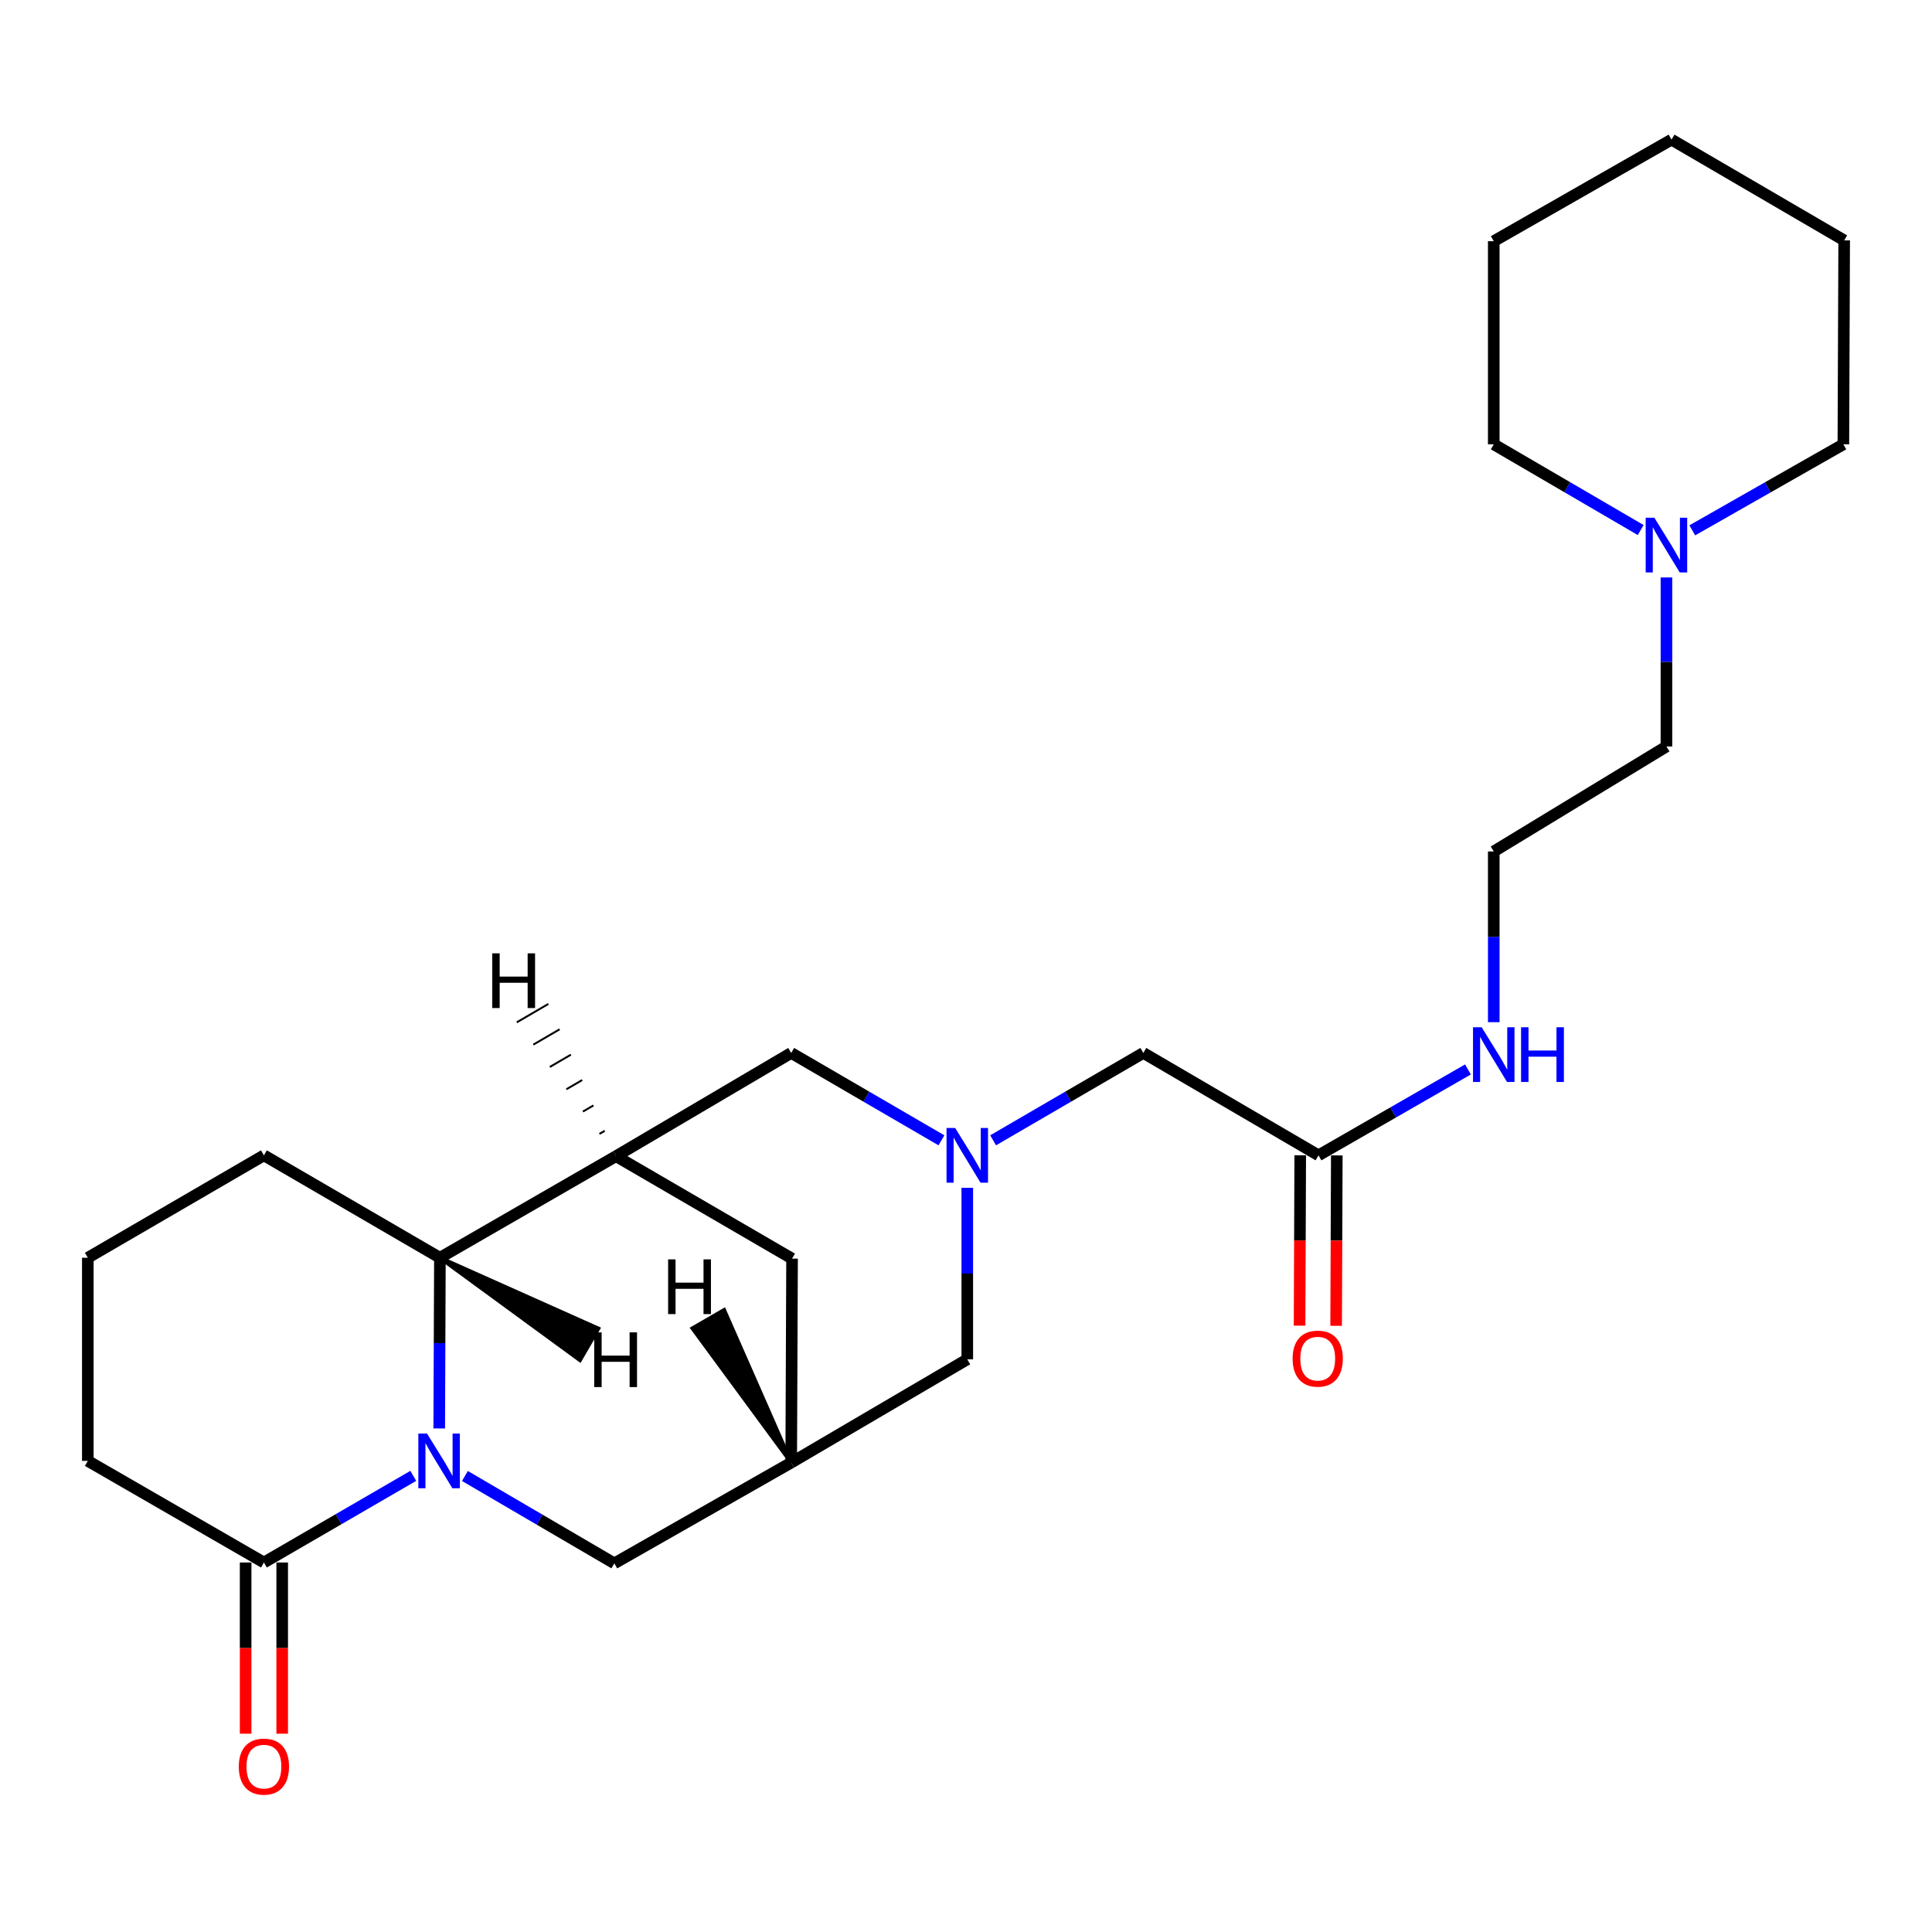 <?xml version='1.0' encoding='iso-8859-1'?>
<svg version='1.1' baseProfile='full'
              xmlns='http://www.w3.org/2000/svg'
                      xmlns:rdkit='http://www.rdkit.org/xml'
                      xmlns:xlink='http://www.w3.org/1999/xlink'
                  xml:space='preserve'
width='1000px' height='1000px' viewBox='0 0 1000 1000'>
<!-- END OF HEADER -->
<rect style='opacity:1.0;fill:#FFFFFF;stroke:none' width='1000' height='1000' x='0' y='0'> </rect>
<path class='bond-1' d='M 227.342,739.364 L 227.519,695.187' style='fill:none;fill-rule:evenodd;stroke:#0000FF;stroke-width:6px;stroke-linecap:butt;stroke-linejoin:miter;stroke-opacity:1' />
<path class='bond-1' d='M 227.519,695.187 L 227.695,651.01' style='fill:none;fill-rule:evenodd;stroke:#000000;stroke-width:6px;stroke-linecap:butt;stroke-linejoin:miter;stroke-opacity:1' />
<path class='bond-3' d='M 213.914,763.903 L 175.258,786.327' style='fill:none;fill-rule:evenodd;stroke:#0000FF;stroke-width:6px;stroke-linecap:butt;stroke-linejoin:miter;stroke-opacity:1' />
<path class='bond-3' d='M 175.258,786.327 L 136.601,808.75' style='fill:none;fill-rule:evenodd;stroke:#000000;stroke-width:6px;stroke-linecap:butt;stroke-linejoin:miter;stroke-opacity:1' />
<path class='bond-5' d='M 240.642,763.969 L 279.311,786.58' style='fill:none;fill-rule:evenodd;stroke:#0000FF;stroke-width:6px;stroke-linecap:butt;stroke-linejoin:miter;stroke-opacity:1' />
<path class='bond-5' d='M 279.311,786.58 L 317.98,809.192' style='fill:none;fill-rule:evenodd;stroke:#000000;stroke-width:6px;stroke-linecap:butt;stroke-linejoin:miter;stroke-opacity:1' />
<path class='bond-0' d='M 318.832,598.444 L 227.695,651.01' style='fill:none;fill-rule:evenodd;stroke:#000000;stroke-width:6px;stroke-linecap:butt;stroke-linejoin:miter;stroke-opacity:1' />
<path class='bond-6' d='M 318.832,598.444 L 409.526,544.995' style='fill:none;fill-rule:evenodd;stroke:#000000;stroke-width:6px;stroke-linecap:butt;stroke-linejoin:miter;stroke-opacity:1' />
<path class='bond-25' d='M 318.832,598.444 L 409.968,651.462' style='fill:none;fill-rule:evenodd;stroke:#000000;stroke-width:6px;stroke-linecap:butt;stroke-linejoin:miter;stroke-opacity:1' />
<path class='bond-29' d='M 312.998,585.308 L 310.273,586.897' style='fill:none;fill-rule:evenodd;stroke:#000000;stroke-width:1.0px;stroke-linecap:butt;stroke-linejoin:miter;stroke-opacity:1' />
<path class='bond-29' d='M 307.165,572.171 L 301.715,575.349' style='fill:none;fill-rule:evenodd;stroke:#000000;stroke-width:1.0px;stroke-linecap:butt;stroke-linejoin:miter;stroke-opacity:1' />
<path class='bond-29' d='M 301.332,559.035 L 293.156,563.802' style='fill:none;fill-rule:evenodd;stroke:#000000;stroke-width:1.0px;stroke-linecap:butt;stroke-linejoin:miter;stroke-opacity:1' />
<path class='bond-29' d='M 295.499,545.898 L 284.598,552.254' style='fill:none;fill-rule:evenodd;stroke:#000000;stroke-width:1.0px;stroke-linecap:butt;stroke-linejoin:miter;stroke-opacity:1' />
<path class='bond-29' d='M 289.665,532.762 L 276.039,540.707' style='fill:none;fill-rule:evenodd;stroke:#000000;stroke-width:1.0px;stroke-linecap:butt;stroke-linejoin:miter;stroke-opacity:1' />
<path class='bond-29' d='M 283.832,519.626 L 267.481,529.159' style='fill:none;fill-rule:evenodd;stroke:#000000;stroke-width:1.0px;stroke-linecap:butt;stroke-linejoin:miter;stroke-opacity:1' />
<path class='bond-17' d='M 227.695,651.01 L 136.601,598.002' style='fill:none;fill-rule:evenodd;stroke:#000000;stroke-width:6px;stroke-linecap:butt;stroke-linejoin:miter;stroke-opacity:1' />
<path class='bond-30' d='M 227.695,651.01 L 300.185,704.018 L 309.685,687.647 Z' style='fill:#000000;fill-rule:evenodd;fill-opacity:1;stroke:#000000;stroke-width:2px;stroke-linecap:butt;stroke-linejoin:miter;stroke-opacity:1;' />
<path class='bond-2' d='M 500.662,614.802 L 500.662,659.194' style='fill:none;fill-rule:evenodd;stroke:#0000FF;stroke-width:6px;stroke-linecap:butt;stroke-linejoin:miter;stroke-opacity:1' />
<path class='bond-2' d='M 500.662,659.194 L 500.662,703.587' style='fill:none;fill-rule:evenodd;stroke:#000000;stroke-width:6px;stroke-linecap:butt;stroke-linejoin:miter;stroke-opacity:1' />
<path class='bond-11' d='M 514.038,590.222 L 552.913,567.608' style='fill:none;fill-rule:evenodd;stroke:#0000FF;stroke-width:6px;stroke-linecap:butt;stroke-linejoin:miter;stroke-opacity:1' />
<path class='bond-11' d='M 552.913,567.608 L 591.788,544.995' style='fill:none;fill-rule:evenodd;stroke:#000000;stroke-width:6px;stroke-linecap:butt;stroke-linejoin:miter;stroke-opacity:1' />
<path class='bond-27' d='M 487.287,590.223 L 448.406,567.609' style='fill:none;fill-rule:evenodd;stroke:#0000FF;stroke-width:6px;stroke-linecap:butt;stroke-linejoin:miter;stroke-opacity:1' />
<path class='bond-27' d='M 448.406,567.609 L 409.526,544.995' style='fill:none;fill-rule:evenodd;stroke:#000000;stroke-width:6px;stroke-linecap:butt;stroke-linejoin:miter;stroke-opacity:1' />
<path class='bond-12' d='M 127.138,808.75 L 127.138,853.052' style='fill:none;fill-rule:evenodd;stroke:#000000;stroke-width:6px;stroke-linecap:butt;stroke-linejoin:miter;stroke-opacity:1' />
<path class='bond-12' d='M 127.138,853.052 L 127.138,897.354' style='fill:none;fill-rule:evenodd;stroke:#FF0000;stroke-width:6px;stroke-linecap:butt;stroke-linejoin:miter;stroke-opacity:1' />
<path class='bond-12' d='M 146.065,808.75 L 146.065,853.052' style='fill:none;fill-rule:evenodd;stroke:#000000;stroke-width:6px;stroke-linecap:butt;stroke-linejoin:miter;stroke-opacity:1' />
<path class='bond-12' d='M 146.065,853.052 L 146.065,897.354' style='fill:none;fill-rule:evenodd;stroke:#FF0000;stroke-width:6px;stroke-linecap:butt;stroke-linejoin:miter;stroke-opacity:1' />
<path class='bond-15' d='M 136.601,808.75 L 45.455,756.153' style='fill:none;fill-rule:evenodd;stroke:#000000;stroke-width:6px;stroke-linecap:butt;stroke-linejoin:miter;stroke-opacity:1' />
<path class='bond-4' d='M 409.526,757.047 L 317.98,809.192' style='fill:none;fill-rule:evenodd;stroke:#000000;stroke-width:6px;stroke-linecap:butt;stroke-linejoin:miter;stroke-opacity:1' />
<path class='bond-7' d='M 409.526,757.047 L 409.968,651.462' style='fill:none;fill-rule:evenodd;stroke:#000000;stroke-width:6px;stroke-linecap:butt;stroke-linejoin:miter;stroke-opacity:1' />
<path class='bond-10' d='M 409.526,757.047 L 500.662,703.587' style='fill:none;fill-rule:evenodd;stroke:#000000;stroke-width:6px;stroke-linecap:butt;stroke-linejoin:miter;stroke-opacity:1' />
<path class='bond-31' d='M 409.526,757.047 L 374.799,678.062 L 358.412,687.535 Z' style='fill:#000000;fill-rule:evenodd;fill-opacity:1;stroke:#000000;stroke-width:2px;stroke-linecap:butt;stroke-linejoin:miter;stroke-opacity:1;' />
<path class='bond-8' d='M 682.462,598.002 L 591.788,544.995' style='fill:none;fill-rule:evenodd;stroke:#000000;stroke-width:6px;stroke-linecap:butt;stroke-linejoin:miter;stroke-opacity:1' />
<path class='bond-13' d='M 672.998,597.965 L 672.826,642.063' style='fill:none;fill-rule:evenodd;stroke:#000000;stroke-width:6px;stroke-linecap:butt;stroke-linejoin:miter;stroke-opacity:1' />
<path class='bond-13' d='M 672.826,642.063 L 672.654,686.16' style='fill:none;fill-rule:evenodd;stroke:#FF0000;stroke-width:6px;stroke-linecap:butt;stroke-linejoin:miter;stroke-opacity:1' />
<path class='bond-13' d='M 691.925,598.039 L 691.753,642.136' style='fill:none;fill-rule:evenodd;stroke:#000000;stroke-width:6px;stroke-linecap:butt;stroke-linejoin:miter;stroke-opacity:1' />
<path class='bond-13' d='M 691.753,642.136 L 691.581,686.233' style='fill:none;fill-rule:evenodd;stroke:#FF0000;stroke-width:6px;stroke-linecap:butt;stroke-linejoin:miter;stroke-opacity:1' />
<path class='bond-14' d='M 682.462,598.002 L 721.137,575.773' style='fill:none;fill-rule:evenodd;stroke:#000000;stroke-width:6px;stroke-linecap:butt;stroke-linejoin:miter;stroke-opacity:1' />
<path class='bond-14' d='M 721.137,575.773 L 759.811,553.544' style='fill:none;fill-rule:evenodd;stroke:#0000FF;stroke-width:6px;stroke-linecap:butt;stroke-linejoin:miter;stroke-opacity:1' />
<path class='bond-9' d='M 862.547,298.889 L 862.547,342.635' style='fill:none;fill-rule:evenodd;stroke:#0000FF;stroke-width:6px;stroke-linecap:butt;stroke-linejoin:miter;stroke-opacity:1' />
<path class='bond-9' d='M 862.547,342.635 L 862.547,386.382' style='fill:none;fill-rule:evenodd;stroke:#000000;stroke-width:6px;stroke-linecap:butt;stroke-linejoin:miter;stroke-opacity:1' />
<path class='bond-19' d='M 849.22,274.347 L 811.193,252.162' style='fill:none;fill-rule:evenodd;stroke:#0000FF;stroke-width:6px;stroke-linecap:butt;stroke-linejoin:miter;stroke-opacity:1' />
<path class='bond-19' d='M 811.193,252.162 L 773.167,229.977' style='fill:none;fill-rule:evenodd;stroke:#000000;stroke-width:6px;stroke-linecap:butt;stroke-linejoin:miter;stroke-opacity:1' />
<path class='bond-20' d='M 875.922,274.507 L 915.023,252.242' style='fill:none;fill-rule:evenodd;stroke:#0000FF;stroke-width:6px;stroke-linecap:butt;stroke-linejoin:miter;stroke-opacity:1' />
<path class='bond-20' d='M 915.023,252.242 L 954.125,229.977' style='fill:none;fill-rule:evenodd;stroke:#000000;stroke-width:6px;stroke-linecap:butt;stroke-linejoin:miter;stroke-opacity:1' />
<path class='bond-16' d='M 773.167,529.079 L 773.167,484.896' style='fill:none;fill-rule:evenodd;stroke:#0000FF;stroke-width:6px;stroke-linecap:butt;stroke-linejoin:miter;stroke-opacity:1' />
<path class='bond-16' d='M 773.167,484.896 L 773.167,440.714' style='fill:none;fill-rule:evenodd;stroke:#000000;stroke-width:6px;stroke-linecap:butt;stroke-linejoin:miter;stroke-opacity:1' />
<path class='bond-21' d='M 45.455,756.153 L 45.455,651.01' style='fill:none;fill-rule:evenodd;stroke:#000000;stroke-width:6px;stroke-linecap:butt;stroke-linejoin:miter;stroke-opacity:1' />
<path class='bond-18' d='M 773.167,440.714 L 862.547,386.382' style='fill:none;fill-rule:evenodd;stroke:#000000;stroke-width:6px;stroke-linecap:butt;stroke-linejoin:miter;stroke-opacity:1' />
<path class='bond-26' d='M 136.601,598.002 L 45.455,651.01' style='fill:none;fill-rule:evenodd;stroke:#000000;stroke-width:6px;stroke-linecap:butt;stroke-linejoin:miter;stroke-opacity:1' />
<path class='bond-23' d='M 773.167,229.977 L 773.167,124.834' style='fill:none;fill-rule:evenodd;stroke:#000000;stroke-width:6px;stroke-linecap:butt;stroke-linejoin:miter;stroke-opacity:1' />
<path class='bond-22' d='M 954.125,229.977 L 954.545,124.414' style='fill:none;fill-rule:evenodd;stroke:#000000;stroke-width:6px;stroke-linecap:butt;stroke-linejoin:miter;stroke-opacity:1' />
<path class='bond-24' d='M 954.545,124.414 L 865.176,72.268' style='fill:none;fill-rule:evenodd;stroke:#000000;stroke-width:6px;stroke-linecap:butt;stroke-linejoin:miter;stroke-opacity:1' />
<path class='bond-28' d='M 773.167,124.834 L 865.176,72.268' style='fill:none;fill-rule:evenodd;stroke:#000000;stroke-width:6px;stroke-linecap:butt;stroke-linejoin:miter;stroke-opacity:1' />
<path  class='atom-0' d='M 221.015 741.993
L 230.295 756.993
Q 231.215 758.473, 232.695 761.153
Q 234.175 763.833, 234.255 763.993
L 234.255 741.993
L 238.015 741.993
L 238.015 770.313
L 234.135 770.313
L 224.175 753.913
Q 223.015 751.993, 221.775 749.793
Q 220.575 747.593, 220.215 746.913
L 220.215 770.313
L 216.535 770.313
L 216.535 741.993
L 221.015 741.993
' fill='#0000FF'/>
<path  class='atom-3' d='M 494.402 583.842
L 503.682 598.842
Q 504.602 600.322, 506.082 603.002
Q 507.562 605.682, 507.642 605.842
L 507.642 583.842
L 511.402 583.842
L 511.402 612.162
L 507.522 612.162
L 497.562 595.762
Q 496.402 593.842, 495.162 591.642
Q 493.962 589.442, 493.602 588.762
L 493.602 612.162
L 489.922 612.162
L 489.922 583.842
L 494.402 583.842
' fill='#0000FF'/>
<path  class='atom-10' d='M 856.287 267.962
L 865.567 282.962
Q 866.487 284.442, 867.967 287.122
Q 869.447 289.802, 869.527 289.962
L 869.527 267.962
L 873.287 267.962
L 873.287 296.282
L 869.407 296.282
L 859.447 279.882
Q 858.287 277.962, 857.047 275.762
Q 855.847 273.562, 855.487 272.882
L 855.487 296.282
L 851.807 296.282
L 851.807 267.962
L 856.287 267.962
' fill='#0000FF'/>
<path  class='atom-13' d='M 123.601 914.394
Q 123.601 907.594, 126.961 903.794
Q 130.321 899.994, 136.601 899.994
Q 142.881 899.994, 146.241 903.794
Q 149.601 907.594, 149.601 914.394
Q 149.601 921.274, 146.201 925.194
Q 142.801 929.074, 136.601 929.074
Q 130.361 929.074, 126.961 925.194
Q 123.601 921.314, 123.601 914.394
M 136.601 925.874
Q 140.921 925.874, 143.241 922.994
Q 145.601 920.074, 145.601 914.394
Q 145.601 908.834, 143.241 906.034
Q 140.921 903.194, 136.601 903.194
Q 132.281 903.194, 129.921 905.994
Q 127.601 908.794, 127.601 914.394
Q 127.601 920.114, 129.921 922.994
Q 132.281 925.874, 136.601 925.874
' fill='#FF0000'/>
<path  class='atom-14' d='M 669.052 703.225
Q 669.052 696.425, 672.412 692.625
Q 675.772 688.825, 682.052 688.825
Q 688.332 688.825, 691.692 692.625
Q 695.052 696.425, 695.052 703.225
Q 695.052 710.105, 691.652 714.025
Q 688.252 717.905, 682.052 717.905
Q 675.812 717.905, 672.412 714.025
Q 669.052 710.145, 669.052 703.225
M 682.052 714.705
Q 686.372 714.705, 688.692 711.825
Q 691.052 708.905, 691.052 703.225
Q 691.052 697.665, 688.692 694.865
Q 686.372 692.025, 682.052 692.025
Q 677.732 692.025, 675.372 694.825
Q 673.052 697.625, 673.052 703.225
Q 673.052 708.945, 675.372 711.825
Q 677.732 714.705, 682.052 714.705
' fill='#FF0000'/>
<path  class='atom-15' d='M 766.907 531.707
L 776.187 546.707
Q 777.107 548.187, 778.587 550.867
Q 780.067 553.547, 780.147 553.707
L 780.147 531.707
L 783.907 531.707
L 783.907 560.027
L 780.027 560.027
L 770.067 543.627
Q 768.907 541.707, 767.667 539.507
Q 766.467 537.307, 766.107 536.627
L 766.107 560.027
L 762.427 560.027
L 762.427 531.707
L 766.907 531.707
' fill='#0000FF'/>
<path  class='atom-15' d='M 787.307 531.707
L 791.147 531.707
L 791.147 543.747
L 805.627 543.747
L 805.627 531.707
L 809.467 531.707
L 809.467 560.027
L 805.627 560.027
L 805.627 546.947
L 791.147 546.947
L 791.147 560.027
L 787.307 560.027
L 787.307 531.707
' fill='#0000FF'/>
<path  class='atom-26' d='M 254.788 493.443
L 258.628 493.443
L 258.628 505.483
L 273.108 505.483
L 273.108 493.443
L 276.948 493.443
L 276.948 521.763
L 273.108 521.763
L 273.108 508.683
L 258.628 508.683
L 258.628 521.763
L 254.788 521.763
L 254.788 493.443
' fill='#000000'/>
<path  class='atom-27' d='M 307.564 689.628
L 311.404 689.628
L 311.404 701.668
L 325.884 701.668
L 325.884 689.628
L 329.724 689.628
L 329.724 717.948
L 325.884 717.948
L 325.884 704.868
L 311.404 704.868
L 311.404 717.948
L 307.564 717.948
L 307.564 689.628
' fill='#000000'/>
<path  class='atom-28' d='M 345.821 651.85
L 349.661 651.85
L 349.661 663.89
L 364.141 663.89
L 364.141 651.85
L 367.981 651.85
L 367.981 680.17
L 364.141 680.17
L 364.141 667.09
L 349.661 667.09
L 349.661 680.17
L 345.821 680.17
L 345.821 651.85
' fill='#000000'/>
</svg>
